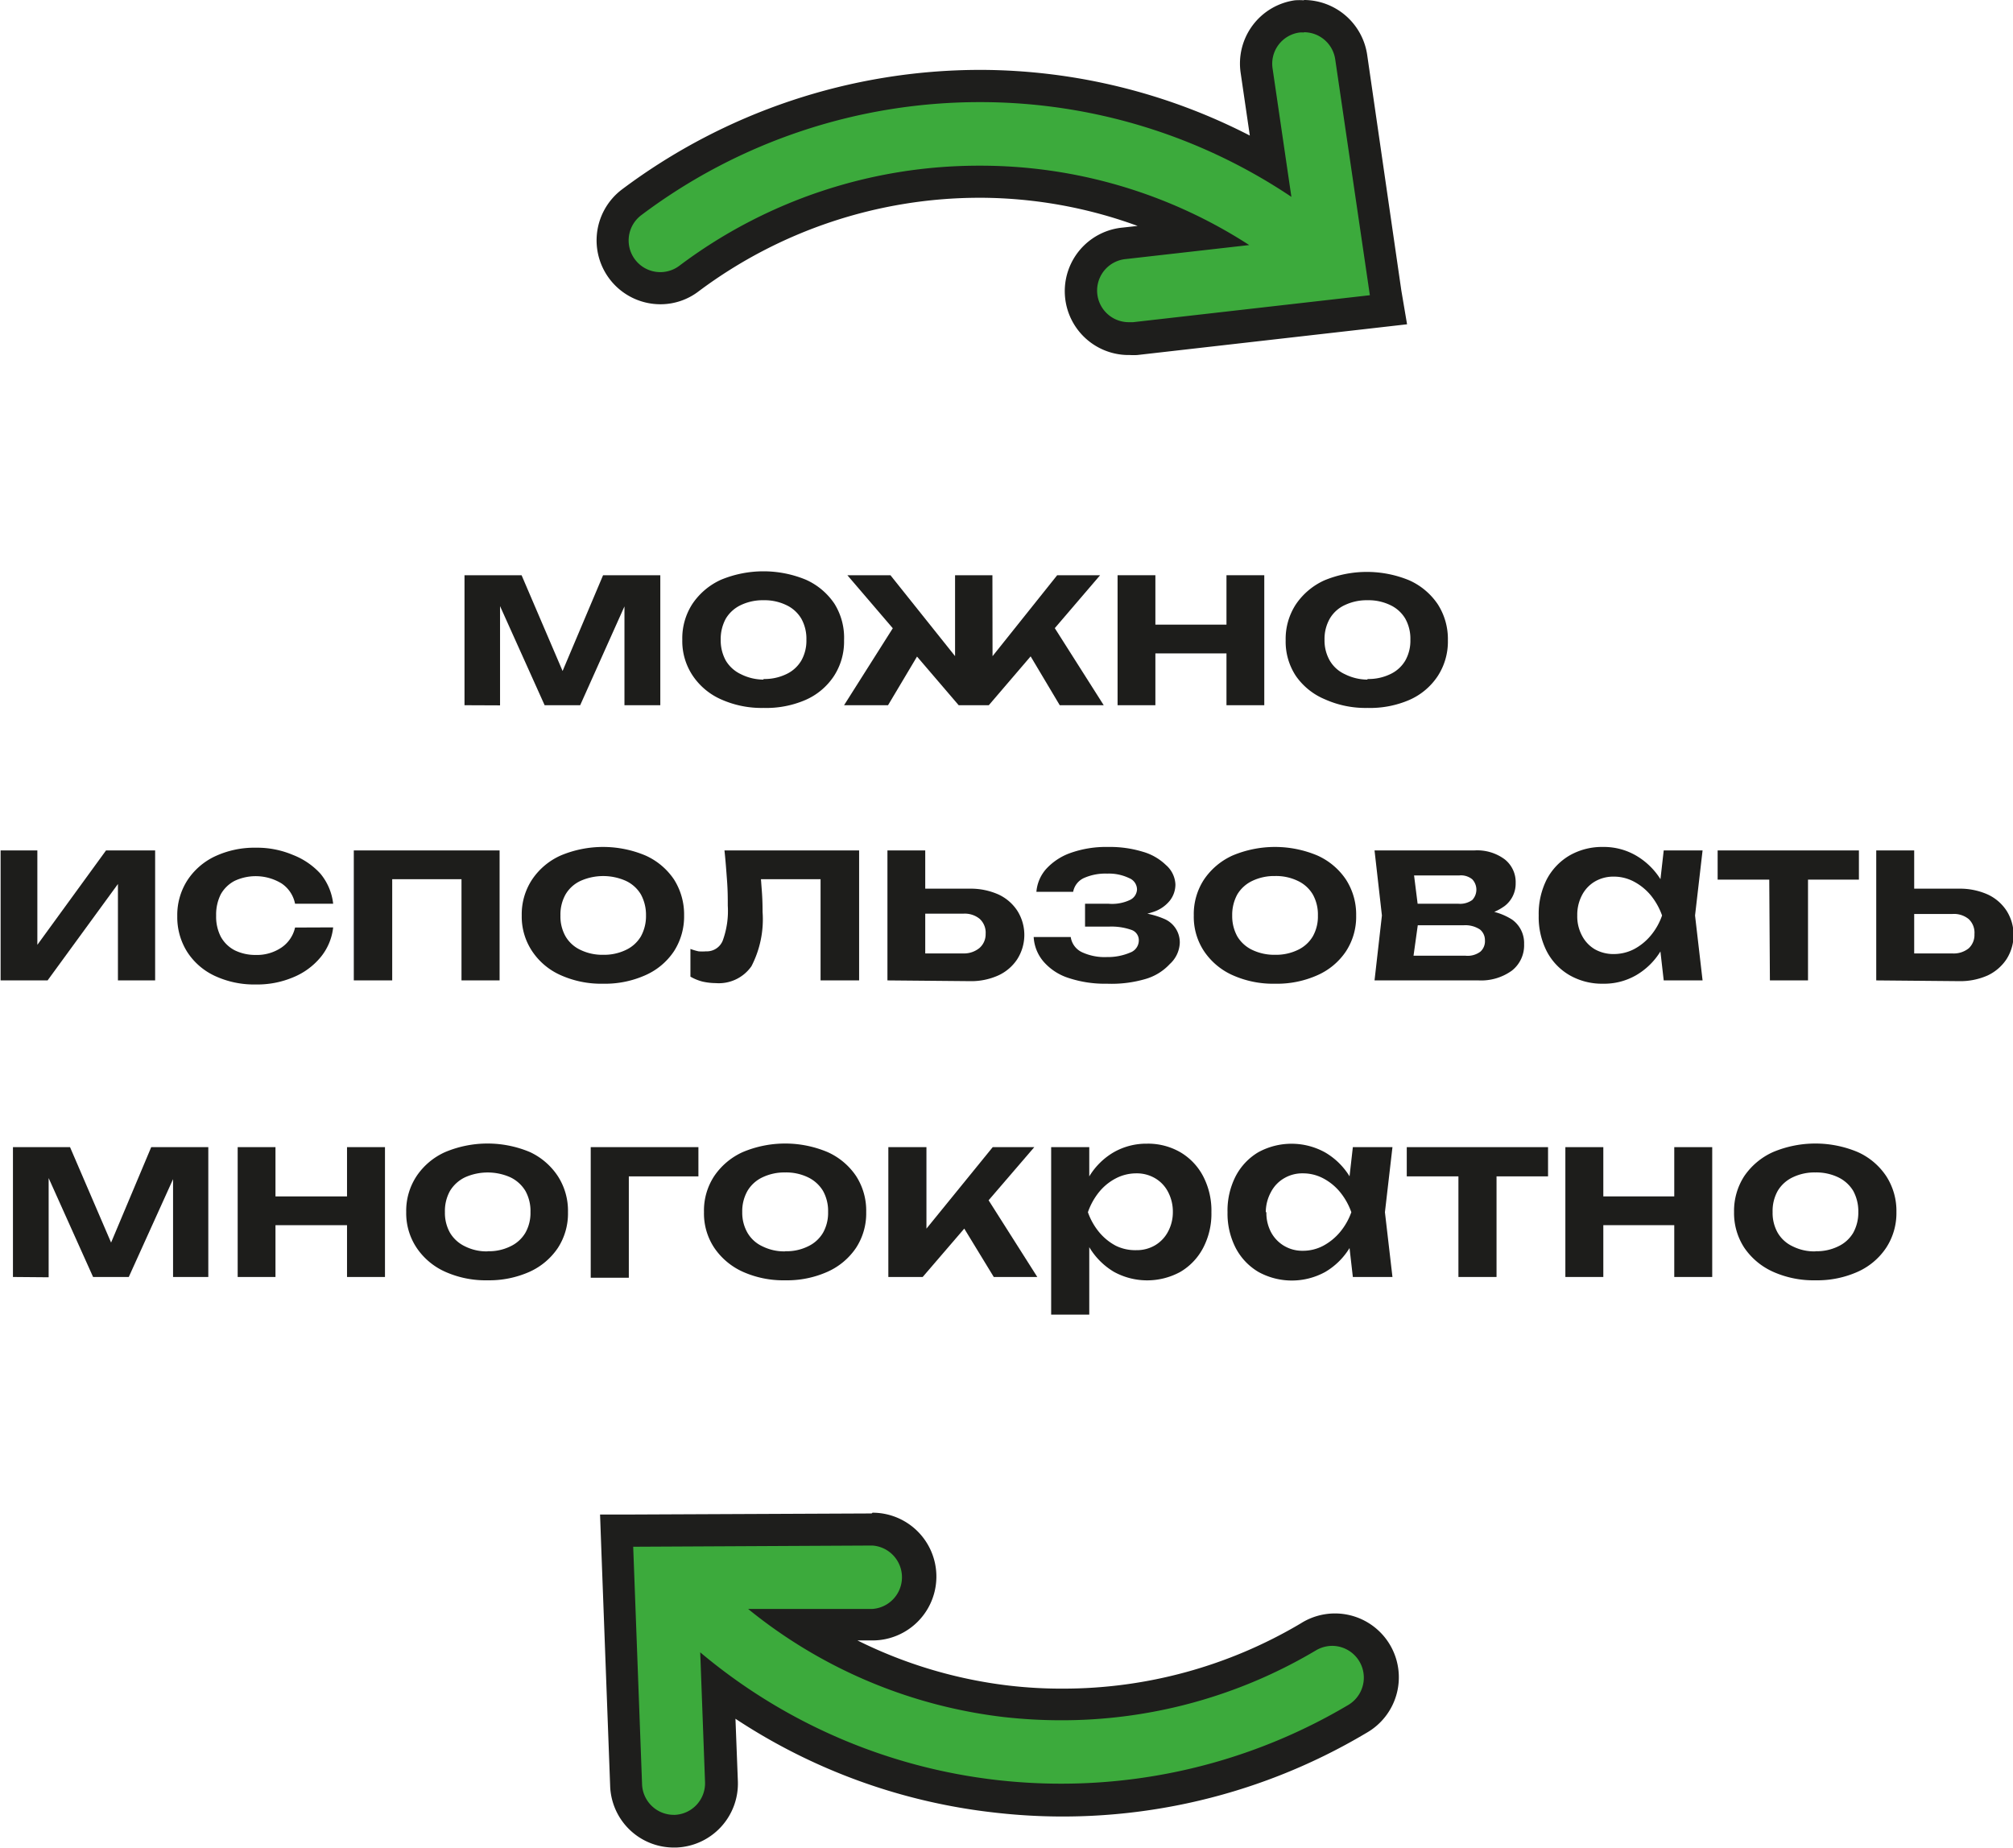 <?xml version="1.0" encoding="UTF-8"?> <svg xmlns="http://www.w3.org/2000/svg" viewBox="0 0 133.65 122.67"> <defs> <style>.cls-1{fill:#1d1d1b;}.cls-2{fill:#3caa3c;}.cls-3{fill:#1e1e1c;}</style> </defs> <g id="Слой_2" data-name="Слой 2"> <g id="Слой_1-2" data-name="Слой 1"> <path class="cls-1" d="M1.82,84.78V76.16H5.61l3.14,7.3H7.93L11,76.16h3.79v8.62H12.45V77.07H13L9.51,84.78H7.14L3.69,77.1l.5,0v7.7Z" transform="translate(-0.96)"></path> <path class="cls-1" d="M16.74,76.16h2.51v8.62H16.74Zm1.43,3.27H25v1.91H18.17ZM24,76.16h2.52v8.62H24Z" transform="translate(-0.96)"></path> <path class="cls-1" d="M33.33,85a6.57,6.57,0,0,1-2.82-.57,4.49,4.49,0,0,1-1.89-1.59,4.13,4.13,0,0,1-.69-2.37,4.17,4.17,0,0,1,.69-2.39,4.49,4.49,0,0,1,1.89-1.59,7.26,7.26,0,0,1,5.64,0A4.49,4.49,0,0,1,38,78.09a4.23,4.23,0,0,1,.67,2.39A4.19,4.19,0,0,1,38,82.85a4.49,4.49,0,0,1-1.89,1.59A6.57,6.57,0,0,1,33.33,85Zm0-1.93a3.21,3.21,0,0,0,1.51-.32,2.28,2.28,0,0,0,1-.9,2.67,2.67,0,0,0,.34-1.38,2.73,2.73,0,0,0-.34-1.41,2.35,2.35,0,0,0-1-.9,3.7,3.7,0,0,0-3,0,2.37,2.37,0,0,0-1,.9,2.73,2.73,0,0,0-.34,1.41,2.67,2.67,0,0,0,.34,1.38,2.31,2.31,0,0,0,1,.9A3.19,3.19,0,0,0,33.33,83.08Z" transform="translate(-0.96)"></path> <path class="cls-1" d="M47.33,76.16V78.1H41.54L42.71,77v7.83H40.18V76.16Z" transform="translate(-0.96)"></path> <path class="cls-1" d="M53.09,85a6.57,6.57,0,0,1-2.82-.57,4.55,4.55,0,0,1-1.89-1.59,4.12,4.12,0,0,1-.68-2.37,4.16,4.16,0,0,1,.68-2.39,4.55,4.55,0,0,1,1.89-1.59,7.26,7.26,0,0,1,5.64,0,4.49,4.49,0,0,1,1.89,1.59,4.23,4.23,0,0,1,.67,2.39,4.19,4.19,0,0,1-.67,2.37,4.49,4.49,0,0,1-1.89,1.59A6.57,6.57,0,0,1,53.09,85Zm0-1.93a3.21,3.21,0,0,0,1.51-.32,2.28,2.28,0,0,0,1-.9,2.67,2.67,0,0,0,.34-1.38,2.73,2.73,0,0,0-.34-1.41,2.35,2.35,0,0,0-1-.9,3.33,3.33,0,0,0-1.51-.32,3.38,3.38,0,0,0-1.5.32,2.29,2.29,0,0,0-1,.9,2.73,2.73,0,0,0-.35,1.41,2.67,2.67,0,0,0,.35,1.38,2.23,2.23,0,0,0,1,.9A3.25,3.25,0,0,0,53.09,83.08Z" transform="translate(-0.96)"></path> <path class="cls-1" d="M59.94,84.78V76.16h2.53v6.57l-.74-.25,5.14-6.32h2.76l-7.41,8.62Zm7,0-2.58-4.23,1.87-1.44,3.6,5.67Z" transform="translate(-0.96)"></path> <path class="cls-1" d="M70.75,76.16h2.53V78.9l-.11.33v2.08l.11.62v5.35H70.75Zm1.65,4.32a6.86,6.86,0,0,1,.9-2.41,4.61,4.61,0,0,1,1.62-1.58,4.37,4.37,0,0,1,2.18-.56,4.28,4.28,0,0,1,2.23.57,4,4,0,0,1,1.51,1.59,4.93,4.93,0,0,1,.55,2.39,4.88,4.88,0,0,1-.55,2.37,4,4,0,0,1-1.51,1.59,4.59,4.59,0,0,1-4.41,0,4.7,4.7,0,0,1-1.61-1.59A6.53,6.53,0,0,1,72.4,80.48Zm6.43,0a2.81,2.81,0,0,0-.32-1.35,2.24,2.24,0,0,0-.85-.9,2.39,2.39,0,0,0-1.26-.33,2.93,2.93,0,0,0-1.35.33,3.53,3.53,0,0,0-1.11.9,4.43,4.43,0,0,0-.75,1.35,4.33,4.33,0,0,0,.75,1.33,3.67,3.67,0,0,0,1.11.9A2.93,2.93,0,0,0,76.4,83a2.39,2.39,0,0,0,1.26-.33,2.3,2.3,0,0,0,.85-.9A2.73,2.73,0,0,0,78.83,80.48Z" transform="translate(-0.96)"></path> <path class="cls-1" d="M91.45,80.48a6.51,6.51,0,0,1-.89,2.38,4.64,4.64,0,0,1-1.62,1.59,4.6,4.6,0,0,1-4.42,0A4,4,0,0,1,83,82.85a5,5,0,0,1-.54-2.37A5,5,0,0,1,83,78.09a4,4,0,0,1,1.5-1.59,4.6,4.6,0,0,1,4.42,0,4.64,4.64,0,0,1,1.63,1.58A6.3,6.3,0,0,1,91.45,80.48Zm-6.41,0a2.72,2.72,0,0,0,.31,1.33,2.33,2.33,0,0,0,.86.9,2.36,2.36,0,0,0,1.25.33,2.87,2.87,0,0,0,1.35-.33,3.79,3.79,0,0,0,1.11-.9,4.35,4.35,0,0,0,.76-1.33,4.46,4.46,0,0,0-.76-1.35,3.64,3.64,0,0,0-1.11-.9,2.87,2.87,0,0,0-1.35-.33,2.36,2.36,0,0,0-1.25.33,2.26,2.26,0,0,0-.86.9A2.8,2.8,0,0,0,85,80.48Zm5.74,4.3-.36-3.15.41-1.15-.41-1.14.36-3.18h2.63l-.5,4.32.5,4.3Z" transform="translate(-0.96)"></path> <path class="cls-1" d="M94.36,76.16h9.38V78.1H94.36Zm3.43.88h2.53v7.74H97.79Z" transform="translate(-0.96)"></path> <path class="cls-1" d="M104.89,76.16h2.52v8.62h-2.52Zm1.44,3.27h6.78v1.91h-6.78Zm5.79-3.27h2.52v8.62h-2.52Z" transform="translate(-0.96)"></path> <path class="cls-1" d="M121.49,85a6.57,6.57,0,0,1-2.82-.57,4.58,4.58,0,0,1-1.9-1.59,4.2,4.2,0,0,1-.68-2.37,4.24,4.24,0,0,1,.68-2.39,4.58,4.58,0,0,1,1.9-1.59,7.26,7.26,0,0,1,5.64,0,4.46,4.46,0,0,1,1.88,1.59,4.24,4.24,0,0,1,.68,2.39,4.2,4.2,0,0,1-.68,2.37,4.46,4.46,0,0,1-1.88,1.59A6.57,6.57,0,0,1,121.49,85Zm0-1.93a3.23,3.23,0,0,0,1.51-.32,2.28,2.28,0,0,0,1-.9,2.77,2.77,0,0,0,.34-1.38,2.83,2.83,0,0,0-.34-1.41,2.35,2.35,0,0,0-1-.9,3.36,3.36,0,0,0-1.51-.32,3.32,3.32,0,0,0-1.5.32,2.31,2.31,0,0,0-1,.9,2.73,2.73,0,0,0-.34,1.41,2.67,2.67,0,0,0,.34,1.38,2.25,2.25,0,0,0,1,.9A3.19,3.19,0,0,0,121.49,83.08Z" transform="translate(-0.96)"></path> <path class="cls-1" d="M31.8,46.82V38.19h3.79l3.13,7.31h-.81L41,38.19H44.8v8.63H42.42V39.1h.52l-3.46,7.72H37.12l-3.46-7.69h.5v7.7Z" transform="translate(-0.96)"></path> <path class="cls-1" d="M51.65,47a6.57,6.57,0,0,1-2.82-.57,4.41,4.41,0,0,1-1.89-1.59,4.12,4.12,0,0,1-.68-2.37,4.19,4.19,0,0,1,.68-2.39,4.55,4.55,0,0,1,1.89-1.59,7.38,7.38,0,0,1,5.64,0,4.49,4.49,0,0,1,1.89,1.59A4.26,4.26,0,0,1,57,42.51a4.19,4.19,0,0,1-.67,2.37,4.35,4.35,0,0,1-1.89,1.59A6.57,6.57,0,0,1,51.65,47Zm0-1.92a3.33,3.33,0,0,0,1.51-.32,2.28,2.28,0,0,0,1-.9,2.68,2.68,0,0,0,.34-1.39,2.72,2.72,0,0,0-.34-1.4,2.28,2.28,0,0,0-1-.9,3.33,3.33,0,0,0-1.51-.32,3.38,3.38,0,0,0-1.5.32,2.31,2.31,0,0,0-1,.9,2.82,2.82,0,0,0-.34,1.4,2.78,2.78,0,0,0,.34,1.39,2.31,2.31,0,0,0,1,.9A3.38,3.38,0,0,0,51.65,45.12Z" transform="translate(-0.96)"></path> <path class="cls-1" d="M57,46.82l3.59-5.67,1.85,1.44-2.52,4.23Zm9.86-2.13-.71-.24,5-6.26H74l-7.39,8.63h-2l-7.39-8.63h2.86l5,6.26-.71.24v-6.5h2.48Zm4.46,2.13-2.52-4.23,1.84-1.44,3.6,5.67Z" transform="translate(-0.96)"></path> <path class="cls-1" d="M75.16,38.19h2.51v8.63H75.16Zm1.44,3.28h6.77v1.91H76.6Zm5.79-3.28H84.9v8.63H82.39Z" transform="translate(-0.96)"></path> <path class="cls-1" d="M91.75,47a6.57,6.57,0,0,1-2.82-.57A4.41,4.41,0,0,1,87,44.88a4.12,4.12,0,0,1-.68-2.37A4.19,4.19,0,0,1,87,40.12a4.55,4.55,0,0,1,1.89-1.59,7.38,7.38,0,0,1,5.64,0,4.49,4.49,0,0,1,1.89,1.59,4.26,4.26,0,0,1,.67,2.39,4.19,4.19,0,0,1-.67,2.37,4.35,4.35,0,0,1-1.89,1.59A6.57,6.57,0,0,1,91.75,47Zm0-1.92a3.33,3.33,0,0,0,1.51-.32,2.28,2.28,0,0,0,1-.9,2.68,2.68,0,0,0,.34-1.39,2.72,2.72,0,0,0-.34-1.4,2.28,2.28,0,0,0-1-.9,3.33,3.33,0,0,0-1.51-.32,3.38,3.38,0,0,0-1.5.32,2.23,2.23,0,0,0-1,.9,2.72,2.72,0,0,0-.35,1.4,2.68,2.68,0,0,0,.35,1.39,2.23,2.23,0,0,0,1,.9A3.38,3.38,0,0,0,91.75,45.12Z" transform="translate(-0.96)"></path> <path class="cls-1" d="M1,65.09V56.46H3.44v7.29l-.62-.17L8,56.46h3.26v8.63H8.79V57.66l.62.18L4.12,65.09Z" transform="translate(-0.96)"></path> <path class="cls-1" d="M23.08,61.57a3.75,3.75,0,0,1-.85,2,4.63,4.63,0,0,1-1.82,1.32,6.11,6.11,0,0,1-2.47.47,6.18,6.18,0,0,1-2.72-.57,4.37,4.37,0,0,1-1.83-1.59,4.31,4.31,0,0,1-.66-2.37,4.27,4.27,0,0,1,.66-2.37,4.46,4.46,0,0,1,1.83-1.6,6.18,6.18,0,0,1,2.72-.58,6.11,6.11,0,0,1,2.47.48A4.84,4.84,0,0,1,22.23,58a3.78,3.78,0,0,1,.85,2H20.55a2.11,2.11,0,0,0-.9-1.35,3.3,3.3,0,0,0-3.11-.17,2.25,2.25,0,0,0-.92.89,3,3,0,0,0-.31,1.42,2.9,2.9,0,0,0,.31,1.4,2.22,2.22,0,0,0,.92.9,3.1,3.1,0,0,0,1.4.31,2.91,2.91,0,0,0,1.72-.5,2.18,2.18,0,0,0,.89-1.32Z" transform="translate(-0.96)"></path> <path class="cls-1" d="M34.13,56.46v8.63H31.6V57.22l1.17,1.15h-7L27,57.22v7.87H24.45V56.46Z" transform="translate(-0.96)"></path> <path class="cls-1" d="M41,65.31a6.57,6.57,0,0,1-2.82-.57,4.42,4.42,0,0,1-1.89-1.59,4.13,4.13,0,0,1-.69-2.37,4.19,4.19,0,0,1,.69-2.39,4.49,4.49,0,0,1,1.89-1.59,7.26,7.26,0,0,1,5.64,0,4.49,4.49,0,0,1,1.89,1.59,4.34,4.34,0,0,1,.67,2.39,4.27,4.27,0,0,1-.67,2.37,4.42,4.42,0,0,1-1.89,1.59A6.57,6.57,0,0,1,41,65.31Zm0-1.92a3.33,3.33,0,0,0,1.51-.32,2.28,2.28,0,0,0,1-.9,2.78,2.78,0,0,0,.34-1.39,2.82,2.82,0,0,0-.34-1.4,2.28,2.28,0,0,0-1-.9,3.7,3.7,0,0,0-3,0,2.25,2.25,0,0,0-1,.9,2.72,2.72,0,0,0-.34,1.4,2.68,2.68,0,0,0,.34,1.39,2.25,2.25,0,0,0,1,.9A3.32,3.32,0,0,0,41,63.39Z" transform="translate(-0.96)"></path> <path class="cls-1" d="M49.06,56.46H58v8.63H55.44V57.22l1.16,1.15H50.32l1.09-.94c.05.62.09,1.19.13,1.71s.05,1,.05,1.4a6.78,6.78,0,0,1-.74,3.61,2.64,2.64,0,0,1-2.37,1.12,4.14,4.14,0,0,1-.87-.1,3.14,3.14,0,0,1-.81-.33V63a3.68,3.68,0,0,0,.54.16,2.91,2.91,0,0,0,.49,0,1.14,1.14,0,0,0,1.11-.7,5.72,5.72,0,0,0,.34-2.33c0-.49,0-1-.05-1.67S49.14,57.21,49.06,56.46Z" transform="translate(-0.96)"></path> <path class="cls-1" d="M59.88,65.09V56.46h2.51v8l-.81-1.16h3.36A1.61,1.61,0,0,0,66,62.93,1.21,1.21,0,0,0,66.4,62,1.24,1.24,0,0,0,66,61a1.56,1.56,0,0,0-1.08-.34H61.59V59h3.73a4.53,4.53,0,0,1,1.92.38,3,3,0,0,1,1.26,1.08,3,3,0,0,1,0,3.22,3,3,0,0,1-1.26,1.08,4.39,4.39,0,0,1-1.89.38Z" transform="translate(-0.96)"></path> <path class="cls-1" d="M74.46,65.31a7.69,7.69,0,0,1-2.52-.37,3.69,3.69,0,0,1-1.68-1.08,2.73,2.73,0,0,1-.67-1.65h2.46a1.32,1.32,0,0,0,.73,1,3.58,3.58,0,0,0,1.68.33A3.77,3.77,0,0,0,76,63.24a.86.86,0,0,0,.57-.82.72.72,0,0,0-.48-.68,4,4,0,0,0-1.52-.22H73V60h1.56A2.77,2.77,0,0,0,76,59.74a.81.81,0,0,0,.45-.69.82.82,0,0,0-.52-.75A3.11,3.11,0,0,0,74.47,58a3.5,3.5,0,0,0-1.56.3,1.26,1.26,0,0,0-.7.91H69.77a2.61,2.61,0,0,1,.64-1.51A4,4,0,0,1,72,56.64a7.08,7.08,0,0,1,2.54-.41,7.51,7.51,0,0,1,2.3.32,3.64,3.64,0,0,1,1.53.88A1.8,1.8,0,0,1,79,58.72a1.74,1.74,0,0,1-.36,1.06,2.33,2.33,0,0,1-1.13.77,5.81,5.81,0,0,1-2,.29v-.26a5.6,5.6,0,0,1,2.78.44,1.69,1.69,0,0,1,1,1.58A2,2,0,0,1,78.63,64,3.53,3.53,0,0,1,77,65,8,8,0,0,1,74.46,65.31Z" transform="translate(-0.96)"></path> <path class="cls-1" d="M85.61,65.31a6.57,6.57,0,0,1-2.82-.57,4.48,4.48,0,0,1-1.89-1.59,4.12,4.12,0,0,1-.68-2.37,4.19,4.19,0,0,1,.68-2.39,4.55,4.55,0,0,1,1.89-1.59,7.26,7.26,0,0,1,5.64,0,4.49,4.49,0,0,1,1.89,1.59A4.26,4.26,0,0,1,91,60.78a4.19,4.19,0,0,1-.67,2.37,4.42,4.42,0,0,1-1.89,1.59A6.57,6.57,0,0,1,85.61,65.31Zm0-1.92a3.33,3.33,0,0,0,1.51-.32,2.28,2.28,0,0,0,1-.9,2.68,2.68,0,0,0,.34-1.39,2.72,2.72,0,0,0-.34-1.4,2.28,2.28,0,0,0-1-.9,3.33,3.33,0,0,0-1.51-.32,3.38,3.38,0,0,0-1.5.32,2.31,2.31,0,0,0-1,.9,2.82,2.82,0,0,0-.34,1.4,2.78,2.78,0,0,0,.34,1.39,2.31,2.31,0,0,0,1,.9A3.38,3.38,0,0,0,85.61,63.39Z" transform="translate(-0.96)"></path> <path class="cls-1" d="M92.22,65.09l.49-4.31-.49-4.32h6.64a3.06,3.06,0,0,1,2,.59,1.92,1.92,0,0,1,.73,1.58,1.87,1.87,0,0,1-.73,1.52,3.66,3.66,0,0,1-2,.69l.18-.42a4.07,4.07,0,0,1,2.31.63,1.91,1.91,0,0,1,.8,1.63,2.13,2.13,0,0,1-.81,1.76,3.49,3.49,0,0,1-2.22.65Zm2.44-.57-1-1.07h4.59a1.41,1.41,0,0,0,1-.27.93.93,0,0,0,.3-.75.91.91,0,0,0-.33-.72,1.76,1.76,0,0,0-1.09-.28H94.21V60h3.57a1.38,1.38,0,0,0,.93-.25,1,1,0,0,0,0-1.37,1.18,1.18,0,0,0-.85-.26H93.71l1-1.07.47,3.74Z" transform="translate(-0.96)"></path> <path class="cls-1" d="M112.09,60.78a6.56,6.56,0,0,1-.89,2.39,4.61,4.61,0,0,1-1.62,1.58,4.25,4.25,0,0,1-2.19.56,4.33,4.33,0,0,1-2.23-.57,3.93,3.93,0,0,1-1.51-1.59,5,5,0,0,1-.53-2.37,5.07,5.07,0,0,1,.53-2.39,4,4,0,0,1,1.51-1.59,4.33,4.33,0,0,1,2.23-.57,4.26,4.26,0,0,1,2.19.57,4.73,4.73,0,0,1,1.63,1.58A6.36,6.36,0,0,1,112.09,60.78Zm-6.41,0a2.7,2.7,0,0,0,.31,1.33,2.26,2.26,0,0,0,.85.91,2.51,2.51,0,0,0,1.26.32,2.94,2.94,0,0,0,1.34-.32,3.71,3.71,0,0,0,1.12-.91,4.22,4.22,0,0,0,.75-1.33,4.5,4.5,0,0,0-.75-1.34,3.71,3.71,0,0,0-1.12-.91,2.83,2.83,0,0,0-1.34-.33,2.42,2.42,0,0,0-1.26.33,2.26,2.26,0,0,0-.85.91A2.79,2.79,0,0,0,105.68,60.78Zm5.74,4.31-.36-3.16.41-1.15-.41-1.14.36-3.18H114l-.5,4.32.5,4.31Z" transform="translate(-0.96)"></path> <path class="cls-1" d="M115,56.46h9.38V58.4H115Zm3.42.88H121v7.75h-2.53Z" transform="translate(-0.96)"></path> <path class="cls-1" d="M125.53,65.09V56.46h2.52v8l-.82-1.16h3.36a1.59,1.59,0,0,0,1.08-.34,1.21,1.21,0,0,0,.38-.94,1.24,1.24,0,0,0-.38-1,1.54,1.54,0,0,0-1.08-.34h-3.35V59H131a4.53,4.53,0,0,1,1.92.38,3,3,0,0,1,1.26,1.08,3,3,0,0,1,0,3.22,3.07,3.07,0,0,1-1.25,1.08,4.47,4.47,0,0,1-1.9.38Z" transform="translate(-0.96)"></path> <path class="cls-2" d="M75.94,22.47a3.17,3.17,0,0,1-3.15-2.8,3.12,3.12,0,0,1,.67-2.34,3.09,3.09,0,0,1,2.12-1.18l5-.57a31.89,31.89,0,0,0-14.39-3.52H66a32.26,32.26,0,0,0-19.29,6.42,3.13,3.13,0,0,1-1.91.65,3.16,3.16,0,0,1-2.53-1.26,3.11,3.11,0,0,1-.61-2.34,3.15,3.15,0,0,1,1.22-2.1A38.62,38.62,0,0,1,66,5.71h.21a38.27,38.27,0,0,1,19.11,5.22L84.39,4.7a3.17,3.17,0,0,1,2.69-3.6,3.4,3.4,0,0,1,.45,0,3.18,3.18,0,0,1,3.14,2.72l2.46,16.75L76.31,22.45Z" transform="translate(-0.96)"></path> <path class="cls-3" d="M87.53,2.14a2.1,2.1,0,0,1,2.08,1.8l2.3,15.66L76.19,21.39h-.25a2.1,2.1,0,0,1-.24-4.19l8.2-.93A32.84,32.84,0,0,0,66.17,11H66a33.07,33.07,0,0,0-19.93,6.64,2.1,2.1,0,0,1-2.54-3.35A37.36,37.36,0,0,1,66,6.78h.2A37.08,37.08,0,0,1,86.7,13.07L85.45,4.54a2.09,2.09,0,0,1,1.78-2.38,1.51,1.51,0,0,1,.3,0m0-2.14h0a4,4,0,0,0-.6,0,4.24,4.24,0,0,0-3.6,4.81L83.94,9A39.27,39.27,0,0,0,66.2,4.64H66a39.67,39.67,0,0,0-23.75,7.94A4.24,4.24,0,0,0,44.8,20.2a4.17,4.17,0,0,0,2.56-.87A31.15,31.15,0,0,1,66,13.13h.16A30.62,30.62,0,0,1,76.49,15l-1,.11a4.24,4.24,0,0,0,.48,8.46,4.19,4.19,0,0,0,.5,0l15.72-1.79,2.19-.25L94,19.29,91.73,3.63A4.26,4.26,0,0,0,87.53,0Z" transform="translate(-0.96)"></path> <path class="cls-2" d="M45.73,121.6a3.16,3.16,0,0,1-3.17-3.06l-.64-16.92,16.94-.08a3.19,3.19,0,0,1,3.19,3.15,3.18,3.18,0,0,1-3.15,3.2l-5,0A31.7,31.7,0,0,0,67.81,113a32.1,32.1,0,0,0,20-4.28,3.17,3.17,0,0,1,3.26,5.44,38.41,38.41,0,0,1-19.64,5.4,37.41,37.41,0,0,1-4.37-.25A38.24,38.24,0,0,1,48.66,112l.24,6.3a3.13,3.13,0,0,1-.85,2.27,3.17,3.17,0,0,1-2.21,1Z" transform="translate(-0.96)"></path> <path class="cls-3" d="M58.88,102.61a2.11,2.11,0,0,1,0,4.21l-8.25,0a33,33,0,0,0,17,7.18,34.25,34.25,0,0,0,3.79.21,33,33,0,0,0,16.91-4.64,2.15,2.15,0,0,1,1.08-.3,2.11,2.11,0,0,1,1.09,3.91,37.32,37.32,0,0,1-19.09,5.24,37.71,37.71,0,0,1-4.25-.24,37.14,37.14,0,0,1-19.71-8.48l.32,8.62a2.1,2.1,0,0,1-2,2.17h-.07a2.11,2.11,0,0,1-2.11-2L43,102.69l15.83-.08h0m0-2.13h0L43,100.55h-2.2l.08,2.21.59,15.81a4.23,4.23,0,0,0,4.24,4.09h.14a4.25,4.25,0,0,0,4.1-4.39l-.16-4.16A39.05,39.05,0,0,0,67,120.34a39.39,39.39,0,0,0,24.68-5.29,4.24,4.24,0,1,0-4.36-7.27,30.9,30.9,0,0,1-15.81,4.33,30.05,30.05,0,0,1-3.55-.2,30.62,30.62,0,0,1-10.07-3h1a4.24,4.24,0,0,0,0-8.48Z" transform="translate(-0.96)"></path> </g> </g> </svg> 